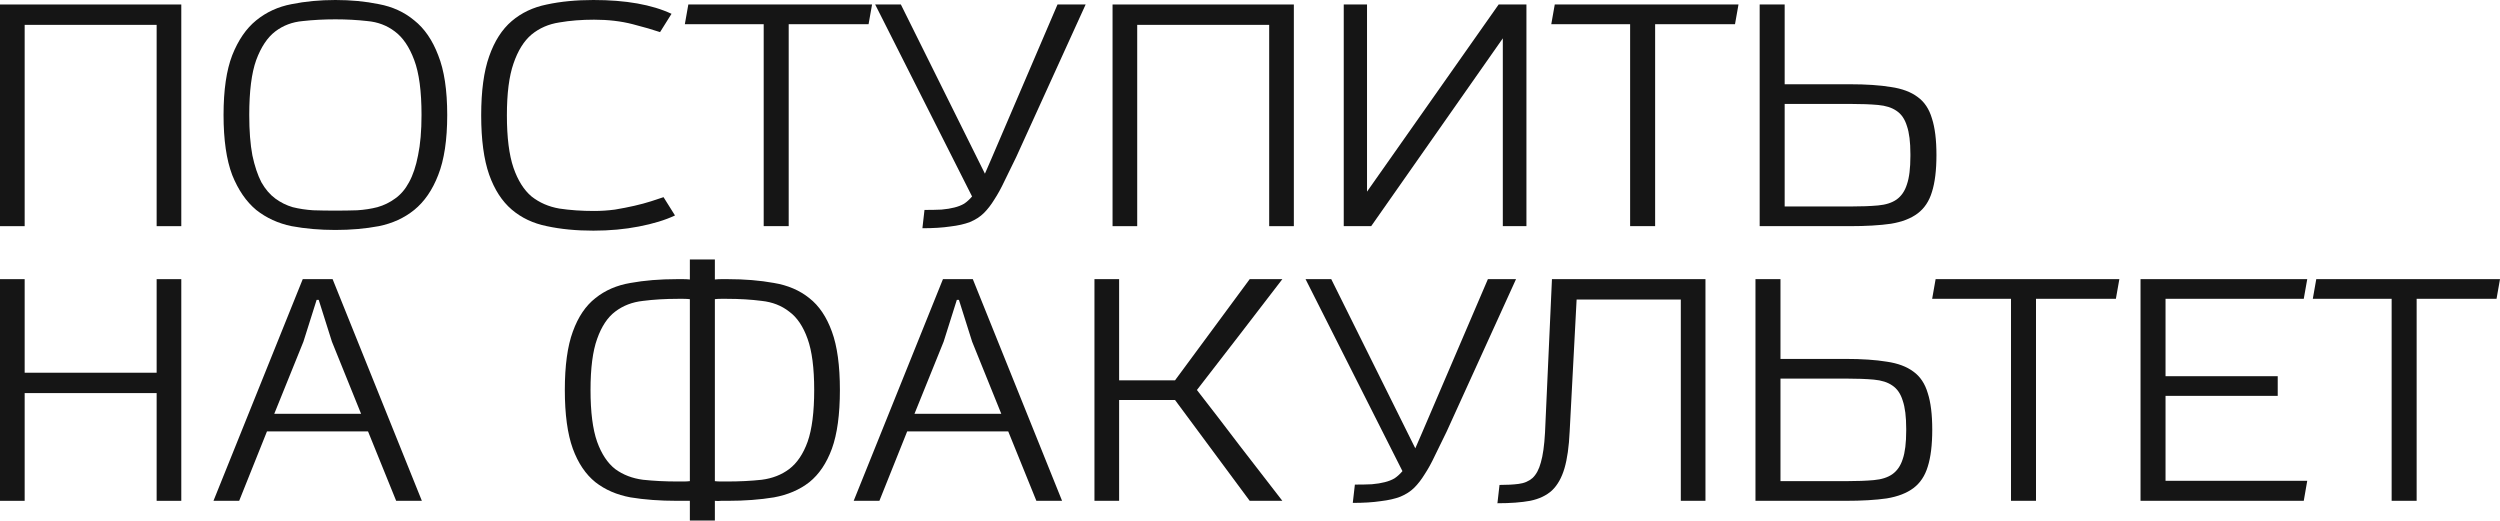 <?xml version="1.0" encoding="UTF-8"?> <svg xmlns="http://www.w3.org/2000/svg" width="317" height="66" viewBox="0 0 317 66" fill="none"><path d="M19.862 28.677V3.152H3.127V28.677H0V0.569H22.988V28.677H19.862Z" fill="#151515"></path><path d="M42.527 2.452C41.089 2.452 39.709 2.525 38.387 2.671C37.066 2.787 35.907 3.225 34.908 3.984C33.91 4.743 33.103 5.954 32.486 7.618C31.899 9.253 31.605 11.573 31.605 14.579C31.605 16.593 31.738 18.301 32.002 19.702C32.295 21.074 32.677 22.212 33.147 23.117C33.646 23.993 34.233 24.679 34.908 25.175C35.584 25.671 36.318 26.036 37.11 26.269C37.932 26.474 38.798 26.605 39.709 26.663C40.619 26.693 41.558 26.707 42.527 26.707C43.467 26.707 44.391 26.693 45.301 26.663C46.212 26.605 47.063 26.474 47.856 26.269C48.678 26.036 49.426 25.671 50.102 25.175C50.806 24.679 51.394 23.993 51.863 23.117C52.362 22.212 52.744 21.074 53.008 19.702C53.302 18.301 53.449 16.593 53.449 14.579C53.449 11.573 53.141 9.253 52.524 7.618C51.907 5.954 51.085 4.743 50.058 3.984C49.06 3.225 47.9 2.787 46.579 2.671C45.287 2.525 43.936 2.452 42.527 2.452ZM28.346 14.579C28.346 11.427 28.713 8.902 29.447 7.005C30.211 5.079 31.224 3.605 32.486 2.583C33.778 1.532 35.275 0.846 36.978 0.525C38.71 0.175 40.56 0 42.527 0C44.494 0 46.329 0.175 48.032 0.525C49.764 0.846 51.261 1.532 52.524 2.583C53.816 3.605 54.829 5.079 55.563 7.005C56.326 8.902 56.708 11.427 56.708 14.579C56.708 17.732 56.326 20.271 55.563 22.198C54.829 24.095 53.816 25.569 52.524 26.62C51.261 27.641 49.764 28.327 48.032 28.677C46.329 28.999 44.494 29.159 42.527 29.159C40.56 29.159 38.71 28.999 36.978 28.677C35.275 28.327 33.778 27.641 32.486 26.62C31.224 25.569 30.211 24.095 29.447 22.198C28.713 20.271 28.346 17.732 28.346 14.579Z" fill="#151515"></path><path d="M85.589 27.32C84.356 27.904 82.829 28.371 81.009 28.721C79.218 29.072 77.295 29.247 75.24 29.247C73.067 29.247 71.1 29.057 69.339 28.677C67.606 28.327 66.124 27.627 64.891 26.576C63.658 25.525 62.703 24.051 62.028 22.154C61.353 20.227 61.015 17.717 61.015 14.623C61.015 11.529 61.353 9.034 62.028 7.137C62.703 5.21 63.658 3.721 64.891 2.671C66.124 1.62 67.606 0.919 69.339 0.569C71.1 0.19 73.067 0 75.24 0C79.35 0 82.653 0.584 85.149 1.751L83.695 4.072C82.844 3.78 81.684 3.444 80.216 3.065C78.748 2.685 77.119 2.496 75.328 2.496C73.743 2.496 72.275 2.612 70.924 2.846C69.574 3.05 68.399 3.561 67.401 4.378C66.432 5.196 65.669 6.421 65.111 8.056C64.553 9.661 64.274 11.85 64.274 14.623C64.274 17.425 64.553 19.644 65.111 21.278C65.669 22.884 66.432 24.095 67.401 24.912C68.399 25.7 69.574 26.211 70.924 26.445C72.275 26.649 73.743 26.751 75.328 26.751C76.209 26.751 77.09 26.693 77.97 26.576C78.851 26.43 79.673 26.269 80.437 26.094C81.2 25.919 81.904 25.73 82.55 25.525C83.196 25.321 83.725 25.146 84.136 25L85.589 27.32Z" fill="#151515"></path><path d="M96.836 28.677V3.065H86.839L87.28 0.569H110.577L110.136 3.065H100.007V28.677H96.836Z" fill="#151515"></path><path d="M110.972 0.569H114.23L124.888 22.023L125.725 20.096L134.092 0.569H137.659L128.851 19.921C128.294 21.059 127.795 22.081 127.354 22.986C126.943 23.861 126.517 24.635 126.077 25.306C125.666 25.978 125.226 26.547 124.756 27.014C124.286 27.481 123.699 27.86 122.994 28.152C122.319 28.415 121.482 28.605 120.484 28.721C119.515 28.867 118.341 28.94 116.961 28.94L117.225 26.62C118.047 26.62 118.766 26.605 119.383 26.576C120.029 26.518 120.572 26.43 121.012 26.313C121.482 26.197 121.893 26.036 122.246 25.832C122.598 25.598 122.936 25.292 123.258 24.912L110.972 0.569Z" fill="#151515"></path><path d="M160.933 28.677V3.152H144.198V28.677H141.072V0.569H164.06V28.677H160.933Z" fill="#151515"></path><path d="M190.557 28.677V4.86L173.866 28.677H170.387V0.569H173.338V24.299L190.028 0.569H193.552V28.677H190.557Z" fill="#151515"></path><path d="M206.7 28.677V3.065H196.703L197.144 0.569H220.441L220 3.065H209.871V28.677H206.7Z" fill="#151515"></path><path d="M242.239 19.527C242.239 18.009 242.092 16.827 241.798 15.981C241.534 15.105 241.094 14.463 240.477 14.054C239.89 13.646 239.112 13.397 238.143 13.31C237.174 13.222 236 13.178 234.62 13.178H226.296V26.182H234.62C236 26.182 237.174 26.138 238.143 26.05C239.112 25.963 239.89 25.715 240.477 25.306C241.094 24.868 241.534 24.226 241.798 23.38C242.092 22.533 242.239 21.337 242.239 19.79V19.527ZM223.126 28.677V0.569H226.296V10.683H234.532C236.616 10.683 238.363 10.8 239.772 11.033C241.182 11.238 242.312 11.661 243.163 12.303C244.015 12.916 244.617 13.821 244.969 15.017C245.351 16.185 245.542 17.732 245.542 19.658C245.542 21.585 245.351 23.146 244.969 24.343C244.617 25.511 244.015 26.415 243.163 27.058C242.312 27.7 241.182 28.137 239.772 28.371C238.363 28.575 236.616 28.677 234.532 28.677H223.126Z" fill="#151515"></path><path d="M19.862 63.504V49.844H3.127V63.504H0V35.396H3.127V47.261H19.862V35.396H22.988V63.504H19.862Z" fill="#151515"></path><path d="M50.234 63.504L46.667 54.704H33.851L30.328 63.504H27.069L38.387 35.396H42.175L53.493 63.504H50.234ZM42.087 43.321L40.413 38.023H40.149L38.475 43.321L34.776 52.471H45.786L42.087 43.321Z" fill="#151515"></path><path d="M87.474 66V63.504H85.845C83.672 63.504 81.705 63.358 79.944 63.067C78.211 62.745 76.729 62.103 75.496 61.14C74.263 60.148 73.308 58.732 72.633 56.893C71.958 55.025 71.62 52.544 71.62 49.45C71.62 46.356 71.958 43.89 72.633 42.051C73.308 40.183 74.263 38.767 75.496 37.804C76.729 36.812 78.211 36.17 79.944 35.878C81.705 35.557 83.672 35.396 85.845 35.396C86.109 35.396 86.373 35.396 86.638 35.396C86.931 35.396 87.21 35.411 87.474 35.44V32.901H90.645V35.44C90.909 35.411 91.174 35.396 91.438 35.396C91.702 35.396 91.981 35.396 92.275 35.396C94.418 35.396 96.37 35.557 98.132 35.878C99.893 36.17 101.391 36.812 102.624 37.804C103.857 38.767 104.811 40.183 105.486 42.051C106.162 43.89 106.499 46.356 106.499 49.45C106.499 52.544 106.162 55.025 105.486 56.893C104.811 58.732 103.857 60.148 102.624 61.14C101.391 62.103 99.893 62.745 98.132 63.067C96.37 63.358 94.418 63.504 92.275 63.504C91.981 63.504 91.702 63.504 91.438 63.504C91.174 63.534 90.909 63.534 90.645 63.504V66H87.474ZM90.645 61.009C90.88 61.038 91.129 61.053 91.394 61.053C91.658 61.053 91.922 61.053 92.186 61.053C93.772 61.053 95.24 60.98 96.59 60.834C97.941 60.658 99.101 60.206 100.069 59.476C101.068 58.718 101.846 57.565 102.404 56.018C102.961 54.441 103.24 52.252 103.24 49.45C103.24 46.677 102.961 44.517 102.404 42.971C101.846 41.394 101.068 40.241 100.069 39.512C99.101 38.753 97.941 38.3 96.59 38.154C95.24 37.979 93.772 37.892 92.186 37.892C91.922 37.892 91.658 37.892 91.394 37.892C91.129 37.892 90.88 37.906 90.645 37.935V61.009ZM87.474 37.935C87.21 37.906 86.946 37.892 86.681 37.892C86.417 37.892 86.168 37.892 85.933 37.892C84.347 37.892 82.879 37.979 81.529 38.154C80.178 38.3 79.004 38.753 78.006 39.512C77.037 40.241 76.274 41.394 75.716 42.971C75.158 44.517 74.879 46.677 74.879 49.45C74.879 52.252 75.158 54.441 75.716 56.018C76.274 57.565 77.037 58.718 78.006 59.476C79.004 60.206 80.178 60.658 81.529 60.834C82.879 60.98 84.347 61.053 85.933 61.053C86.168 61.053 86.417 61.053 86.681 61.053C86.946 61.053 87.21 61.038 87.474 61.009V37.935Z" fill="#151515"></path><path d="M131.412 63.504L127.845 54.704H115.03L111.507 63.504H108.248L119.566 35.396H123.353L134.671 63.504H131.412ZM123.265 43.321L121.592 38.023H121.327L119.654 43.321L115.955 52.471H126.964L123.265 43.321Z" fill="#151515"></path><path d="M158.462 63.504L148.994 50.72H141.904V63.504H138.777V35.396H141.904V48.224H148.994L158.462 35.396H162.602C160.811 37.731 159.005 40.081 157.185 42.445C155.394 44.78 153.589 47.115 151.768 49.45C153.589 51.785 155.394 54.135 157.185 56.499C159.005 58.864 160.811 61.199 162.602 63.504H158.462Z" fill="#151515"></path><path d="M165.544 35.396H168.803L179.46 56.849L180.297 54.923L188.665 35.396H192.232L183.424 54.748C182.866 55.886 182.367 56.908 181.927 57.813C181.516 58.688 181.09 59.462 180.649 60.133C180.238 60.804 179.798 61.374 179.328 61.841C178.859 62.308 178.271 62.687 177.567 62.979C176.891 63.242 176.055 63.431 175.057 63.548C174.088 63.694 172.913 63.767 171.533 63.767L171.798 61.447C172.62 61.447 173.339 61.432 173.956 61.403C174.601 61.344 175.145 61.257 175.585 61.14C176.055 61.023 176.466 60.863 176.818 60.658C177.17 60.425 177.508 60.119 177.831 59.739L165.544 35.396Z" fill="#151515"></path><path d="M213.126 63.504V37.979H199.915L199.034 54.704C198.946 56.631 198.726 58.192 198.373 59.389C198.021 60.586 197.492 61.52 196.788 62.191C196.083 62.833 195.158 63.271 194.013 63.504C192.898 63.709 191.518 63.811 189.874 63.811L190.138 61.49C191.077 61.49 191.885 61.447 192.56 61.359C193.265 61.272 193.852 61.023 194.322 60.615C194.791 60.177 195.144 59.52 195.379 58.645C195.643 57.74 195.819 56.485 195.907 54.879L196.788 35.396H216.253V63.504H213.126Z" fill="#151515"></path><path d="M241.707 54.354C241.707 52.836 241.56 51.654 241.267 50.807C241.002 49.932 240.562 49.29 239.945 48.881C239.358 48.472 238.58 48.224 237.611 48.137C236.643 48.049 235.468 48.005 234.088 48.005H225.765V61.009H234.088C235.468 61.009 236.643 60.965 237.611 60.877C238.58 60.79 239.358 60.542 239.945 60.133C240.562 59.695 241.002 59.053 241.267 58.207C241.56 57.36 241.707 56.163 241.707 54.617V54.354ZM222.594 63.504V35.396H225.765V45.51H234C236.085 45.51 237.832 45.627 239.241 45.86C240.65 46.064 241.78 46.488 242.632 47.13C243.483 47.743 244.085 48.648 244.438 49.844C244.819 51.012 245.01 52.559 245.01 54.485C245.01 56.412 244.819 57.973 244.438 59.17C244.085 60.337 243.483 61.242 242.632 61.885C241.78 62.527 240.65 62.964 239.241 63.198C237.832 63.402 236.085 63.504 234 63.504H222.594Z" fill="#151515"></path><path d="M254.994 63.504V37.892H244.997L245.437 35.396H268.734L268.294 37.892H258.165V63.504H254.994Z" fill="#151515"></path><path d="M271.419 63.504V35.396H292.558L292.117 37.892H274.59V47.699H288.815V50.194H274.59V60.965H292.558L292.117 63.504H271.419Z" fill="#151515"></path><path d="M303.26 63.504V37.892H293.263L293.703 35.396H317L316.56 37.892H306.431V63.504H303.26Z" fill="#151515"></path></svg> 